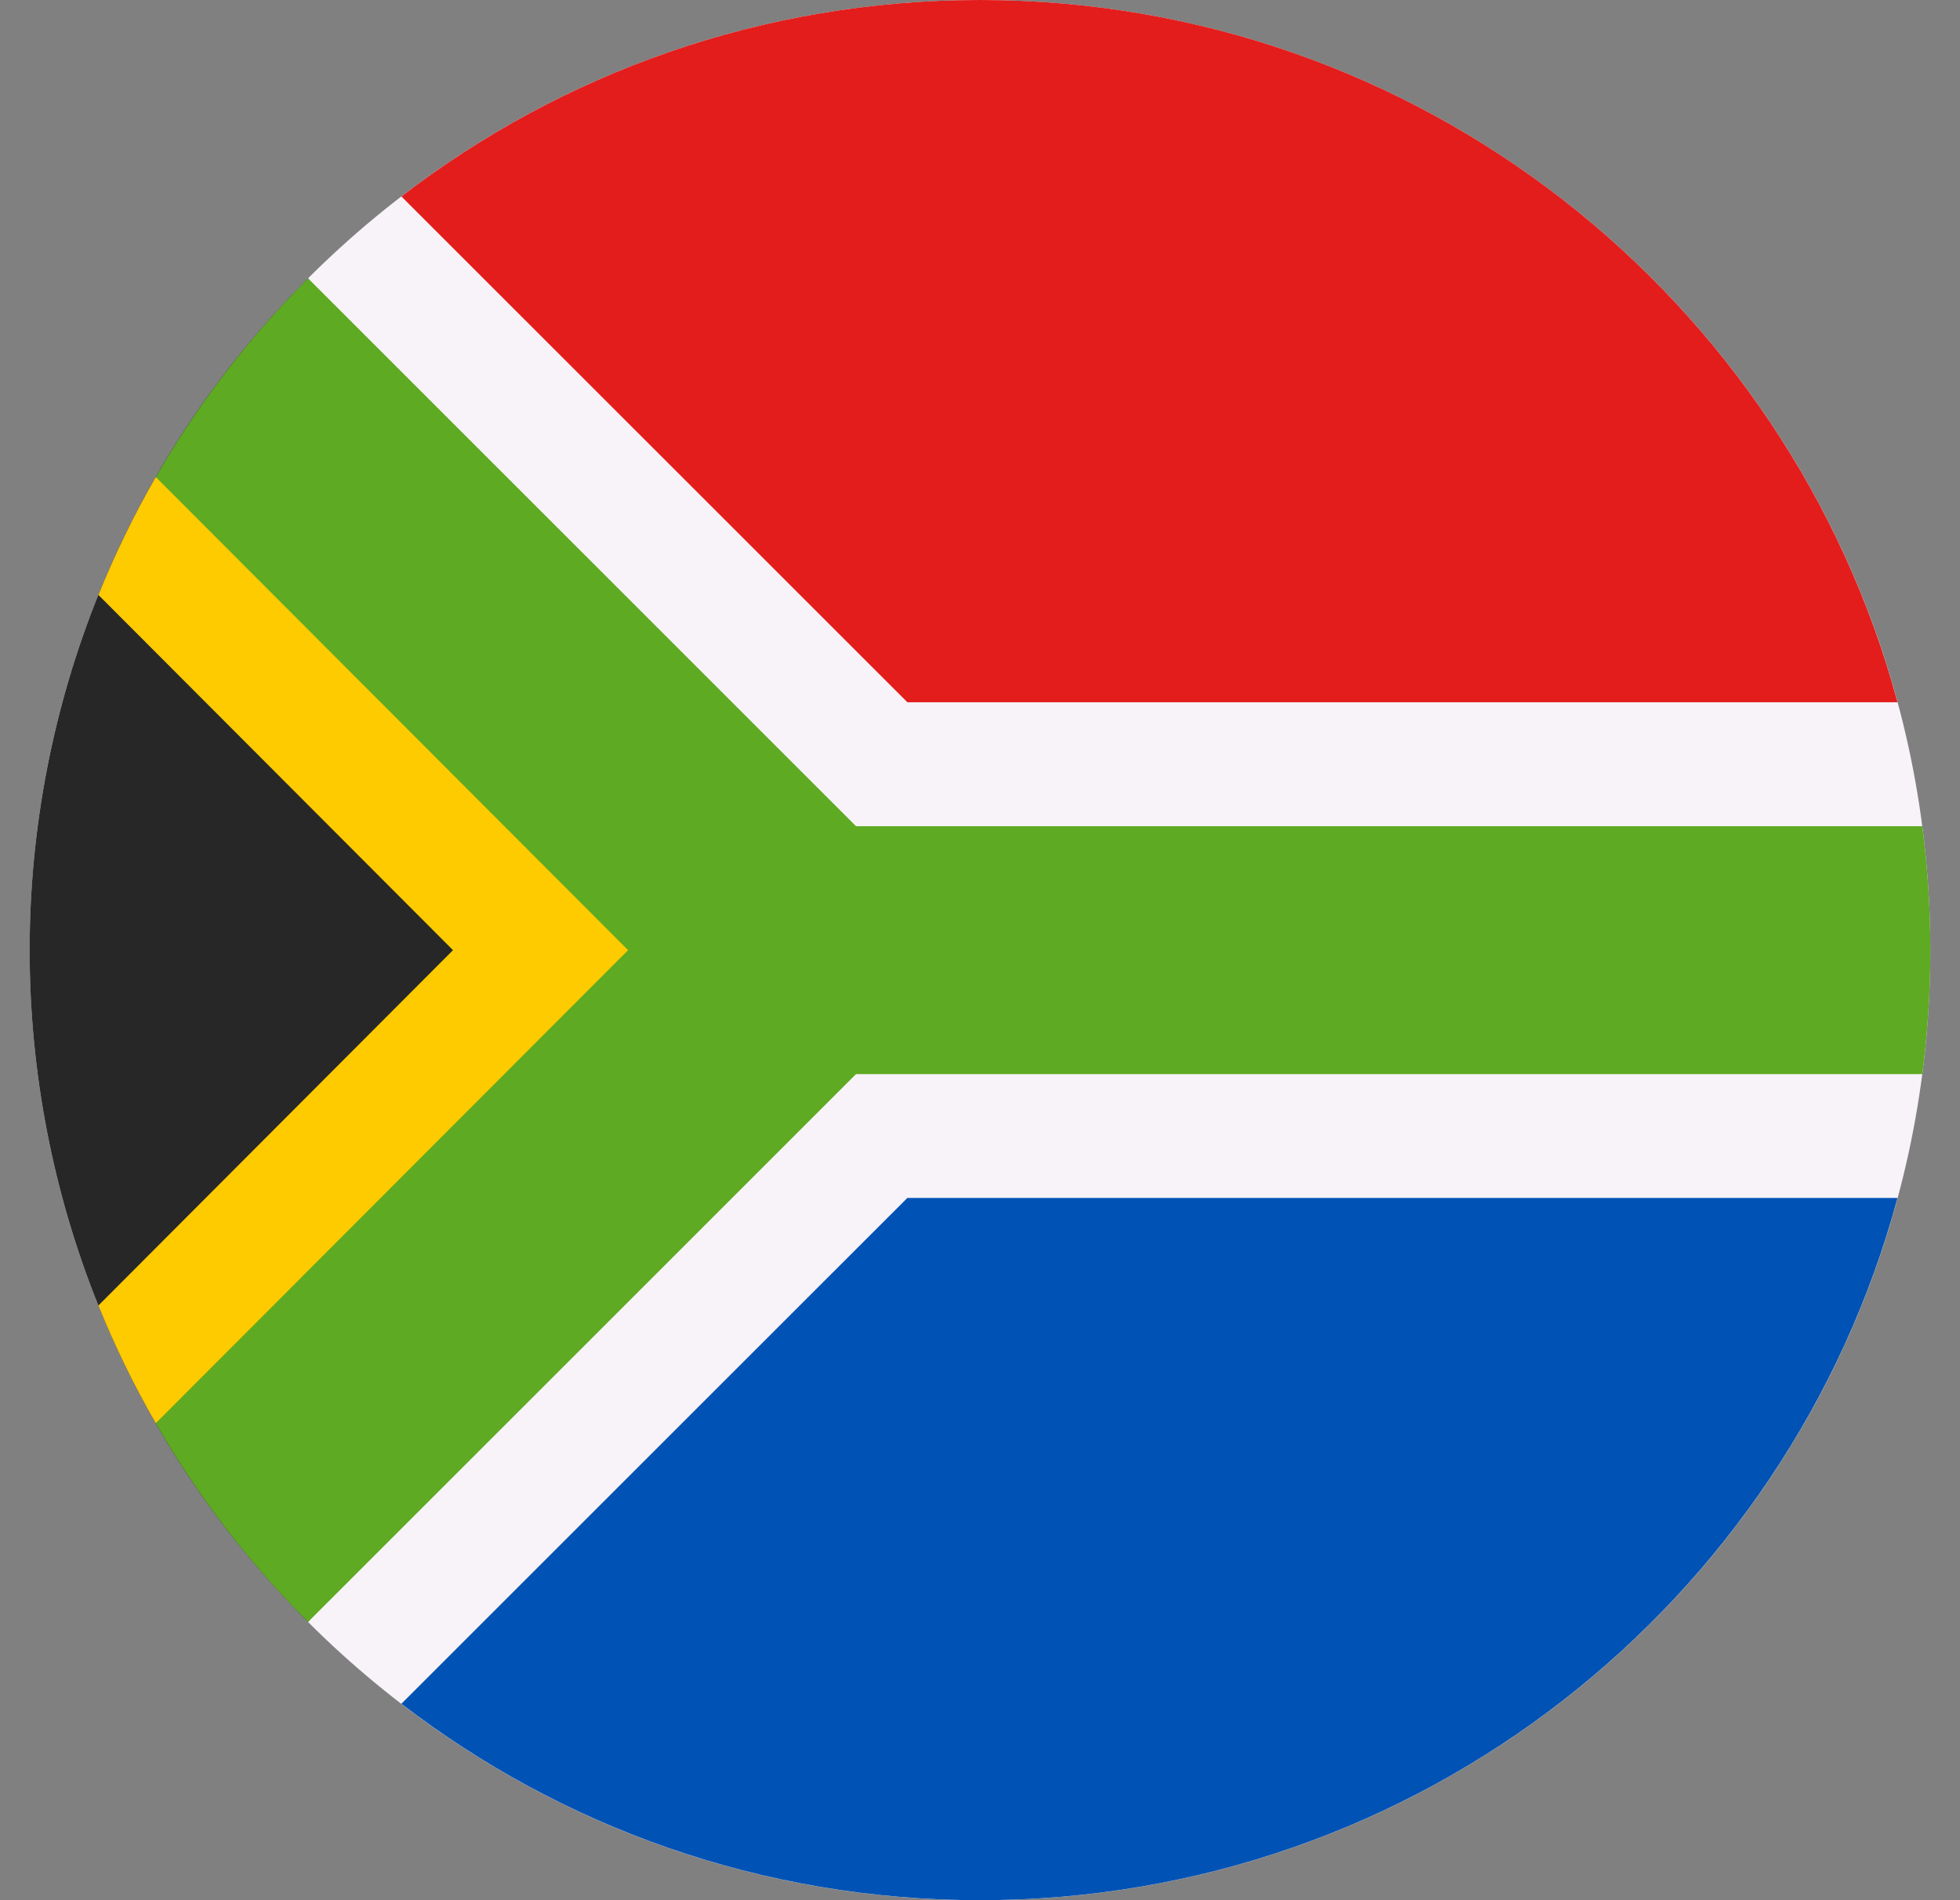 <svg width="33" height="32" viewBox="0 0 33 32" fill="none" xmlns="http://www.w3.org/2000/svg">
<rect x="0" y="0" width="33" height="32" fill="#808080" stroke="none"/>
<path d="M16.5 32.001C25.337 32.001 32.5 24.838 32.5 16.001C32.5 7.165 25.337 0.001 16.5 0.001C7.663 0.001 0.5 7.165 0.5 16.001C0.5 24.838 7.663 32.001 16.5 32.001Z" fill="#F7F3F8"/>
<path d="M5.186 27.315C-1.063 21.066 -1.063 10.936 5.186 4.687C5.185 4.688 14.413 16.001 14.413 16.001L5.186 27.315Z" fill="#272727"/>
<path d="M14.413 16.001L2.622 8.033C2.257 8.669 1.934 9.332 1.657 10.019L7.627 16.001L1.657 21.985C1.934 22.671 2.256 23.333 2.622 23.968L14.413 16.001Z" fill="#FECA00"/>
<path d="M32.365 13.914H14.413L5.187 4.688C4.193 5.682 3.329 6.806 2.623 8.033L10.575 16.001L2.622 23.968C3.328 25.195 4.192 26.32 5.187 27.314L14.413 18.088H32.365C32.454 17.405 32.501 16.708 32.501 16.001C32.501 15.294 32.454 14.597 32.365 13.914Z" fill="#5EAA22"/>
<path d="M6.758 28.692C9.456 30.766 12.834 32 16.5 32C23.892 32 30.113 26.986 31.948 20.174H15.277L6.758 28.692Z" fill="#0052B4"/>
<path d="M31.948 11.826C30.113 5.014 23.892 0 16.5 0C12.834 0 9.456 1.234 6.758 3.308L15.277 11.826H31.948Z" fill="#E31D1C"/>
</svg>
